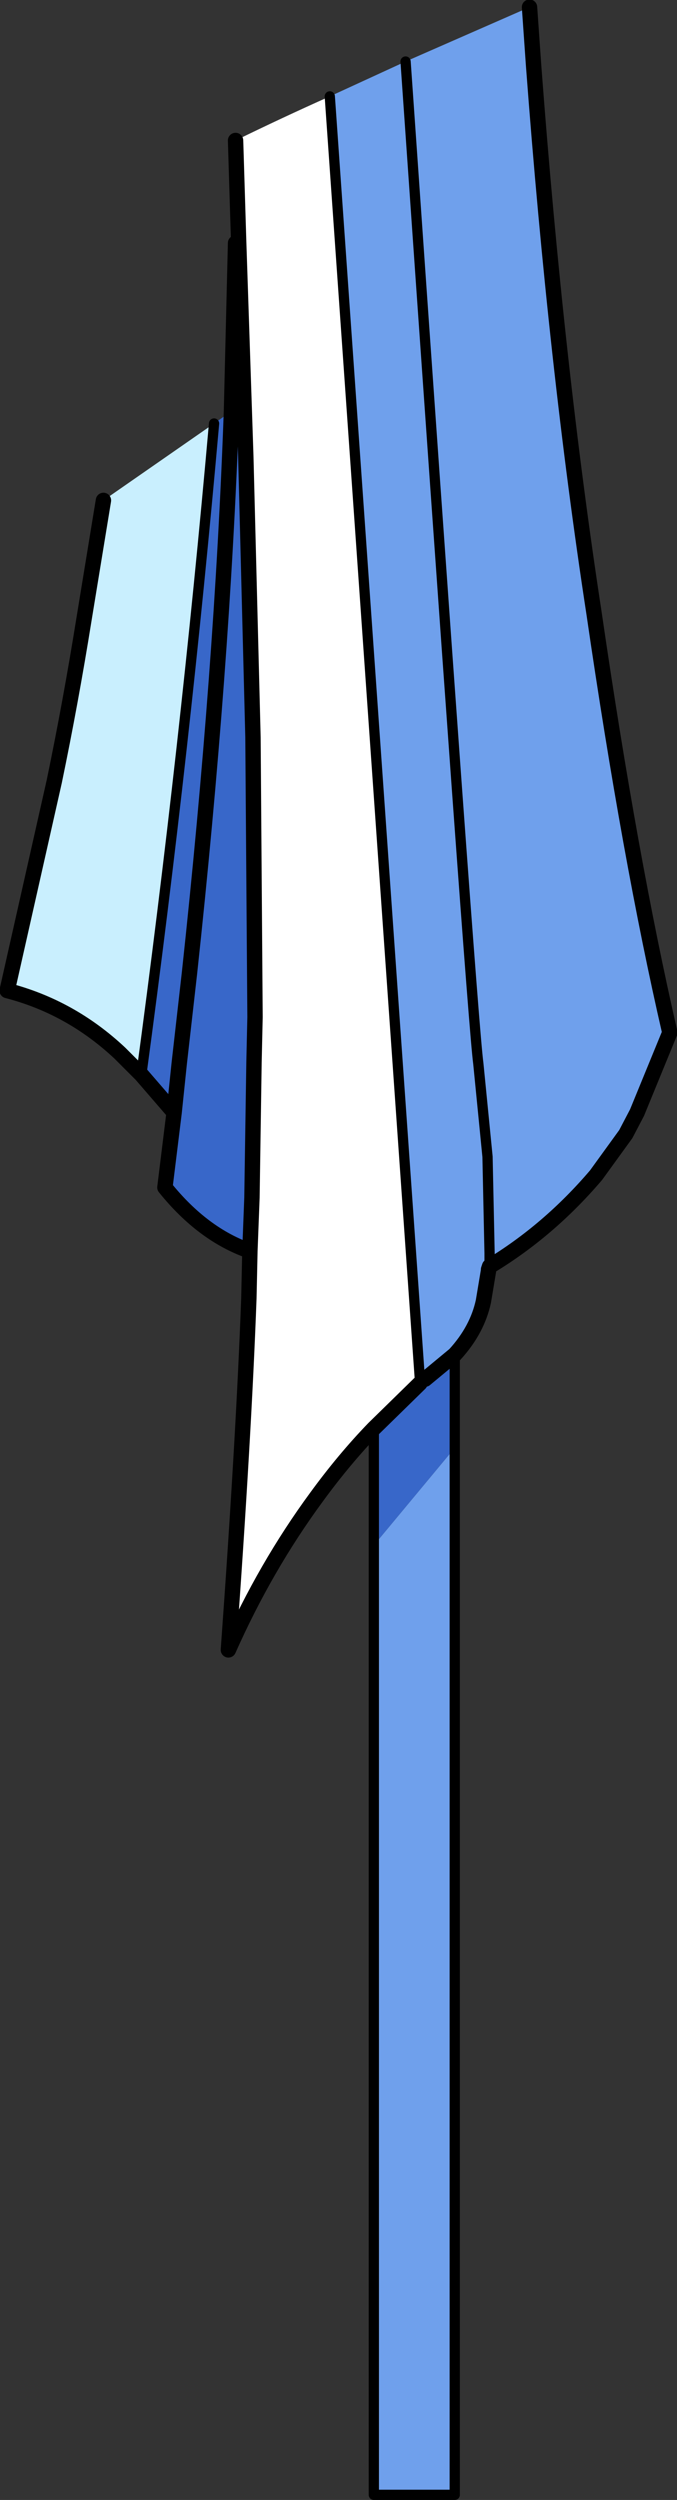 <?xml version="1.0" encoding="UTF-8" standalone="no"?>
<svg xmlns:xlink="http://www.w3.org/1999/xlink" height="121.9px" width="33.05px" xmlns="http://www.w3.org/2000/svg">
  <rect width="100%" height="100%" fill="#333333" stroke="none"/>
  <g transform="matrix(1.0, 0.0, 0.0, 1.0, 12.3, -128.5)">
    <path d="M-5.4 180.9 L-6.45 179.85 Q-8.85 177.6 -11.95 176.8 L-9.65 166.6 Q-8.85 162.75 -8.2 158.7 L-7.25 152.9 -1.85 149.15 Q-3.25 165.0 -5.4 180.9" fill="#c9effe" fill-rule="evenodd" stroke="none"/>
    <path d="M9.9 194.55 L9.9 199.1 5.95 203.85 5.95 198.15 8.2 195.95 8.2 195.8 8.45 195.75 9.9 194.55 M-0.1 189.5 Q-2.4 188.7 -4.25 186.4 L-3.8 182.75 -5.4 180.9 Q-3.25 165.0 -1.85 149.15 L-1.0 148.55 -0.8 140.35 -0.65 140.25 -0.3 150.75 0.05 164.45 0.15 178.1 0.1 180.3 0.0 186.9 -0.1 189.5 M-1.0 148.55 Q-1.45 161.15 -3.05 175.95 L-3.55 180.35 -3.8 182.75 -3.55 180.35 -3.05 175.95 Q-1.45 161.15 -1.0 148.55" fill="#3867c9" fill-rule="evenodd" stroke="none"/>
    <path d="M3.8 133.2 L7.5 131.5 13.55 128.85 13.75 131.7 Q14.85 146.35 16.7 158.4 18.45 170.4 20.4 178.85 L18.8 182.75 18.25 183.8 16.8 185.8 Q14.5 188.5 11.6 190.25 L11.55 190.4 11.55 190.45 11.3 191.95 Q11.0 193.35 9.9 194.55 L8.45 195.75 8.2 195.8 3.8 133.2 M9.9 199.1 L9.9 250.15 5.95 250.15 5.95 203.85 9.9 199.1 M11.6 190.25 L11.6 189.6 11.5 184.9 11.05 180.35 Q10.75 178.15 7.5 131.5 10.75 178.15 11.05 180.35 L11.5 184.9 11.6 189.6 11.6 190.25" fill="#6fa0ec" fill-rule="evenodd" stroke="none"/>
    <path d="M5.95 198.15 Q4.5 199.65 3.15 201.5 0.65 204.9 -1.15 208.95 -0.4 198.6 -0.15 191.8 L-0.1 189.5 0.0 186.9 0.1 180.3 0.15 178.1 0.05 164.45 -0.3 150.75 -0.65 140.25 -0.8 135.35 Q1.45 134.25 3.8 133.2 L8.2 195.8 8.2 195.95 5.95 198.15" fill="#ffffff" fill-rule="evenodd" stroke="none"/>
    <path d="M13.55 128.85 L13.75 131.7 Q14.85 146.35 16.7 158.4 18.45 170.4 20.4 178.85 L18.8 182.75 18.25 183.8 16.8 185.8 Q14.5 188.5 11.6 190.25 L11.55 190.4 11.55 190.45 11.3 191.95 Q11.0 193.35 9.9 194.55 L8.45 195.75 M5.95 198.15 Q4.5 199.65 3.15 201.5 0.65 204.9 -1.15 208.95 -0.4 198.6 -0.15 191.8 L-0.1 189.5 Q-2.4 188.7 -4.25 186.4 L-3.8 182.75 -5.4 180.9 -6.45 179.85 Q-8.85 177.6 -11.95 176.8 L-9.65 166.6 Q-8.85 162.75 -8.2 158.7 L-7.25 152.9 M-1.0 148.55 L-0.8 140.35 M-0.65 140.25 L-0.8 135.35 M-0.65 140.25 L-0.3 150.75 0.05 164.45 0.15 178.1 0.1 180.3 0.0 186.9 -0.1 189.5 M5.95 198.15 L8.2 195.95 M-3.8 182.75 L-3.55 180.35 -3.05 175.95 Q-1.45 161.15 -1.0 148.55" fill="none" stroke="#000000" stroke-linecap="round" stroke-linejoin="round" stroke-width="0.75"/>
    <path d="M3.8 133.2 L8.2 195.8 8.2 195.95 M7.5 131.5 Q10.75 178.15 11.05 180.35 L11.5 184.9 11.6 189.6 11.6 190.25 M-1.85 149.15 Q-3.25 165.0 -5.4 180.9" fill="none" stroke="#000000" stroke-linecap="round" stroke-linejoin="round" stroke-width="0.5"/>
    <path d="M9.9 194.55 L9.9 199.1 9.9 250.15 5.95 250.15 5.95 203.85 5.95 198.15" fill="none" stroke="#000000" stroke-linecap="round" stroke-linejoin="round" stroke-width="0.5"/>
  </g>
</svg>

